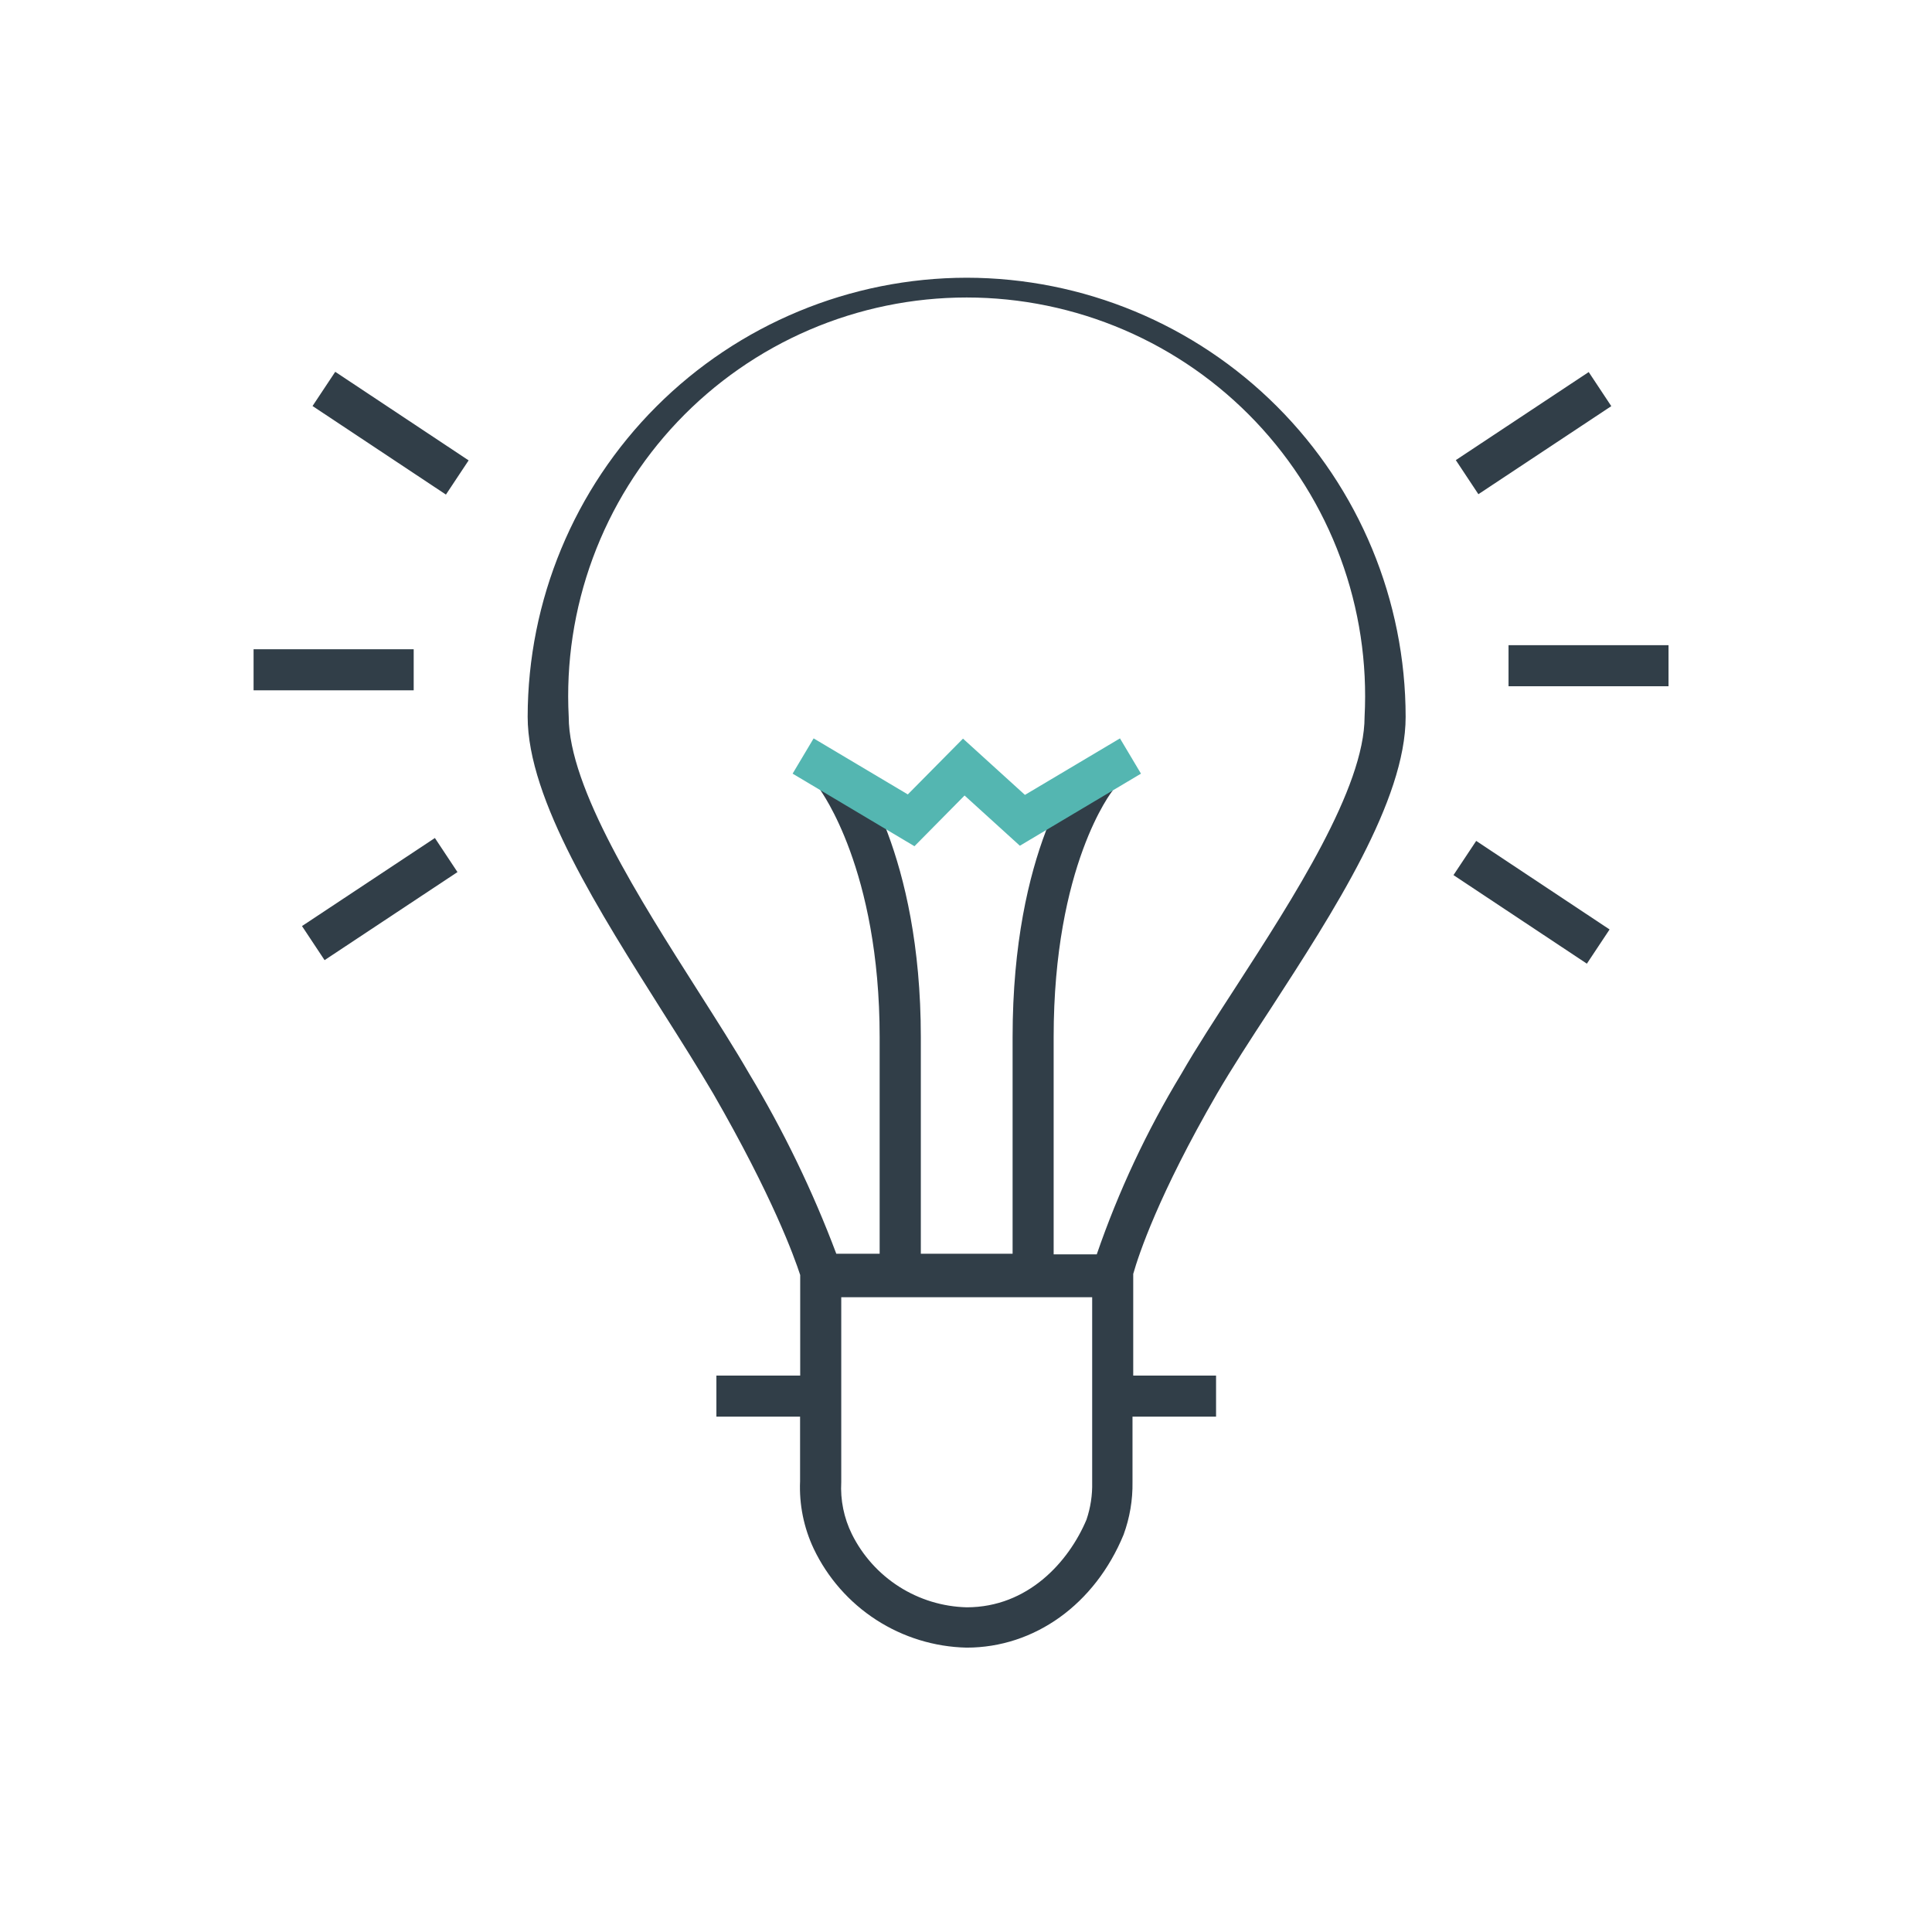 <svg width="160" height="160" viewBox="0 0 160 160" fill="none" xmlns="http://www.w3.org/2000/svg">
<g clip-path="url(#clip0_1851_3477)">
<g clip-path="url(#clip1_1851_3477)">
<path d="M80.059 23C70.419 23.011 61.177 26.845 54.361 33.661C47.544 40.478 43.71 49.72 43.699 59.36C43.699 66.24 49.699 75.58 54.899 83.83C56.449 86.27 57.899 88.58 59.079 90.59C63.979 99.1 65.769 104.06 66.269 105.59V113.92H59.329V117.32H66.259V122.66C66.176 124.591 66.564 126.513 67.389 128.26C68.534 130.663 70.325 132.701 72.56 134.147C74.795 135.593 77.388 136.391 80.049 136.45C85.669 136.45 90.669 132.87 93.049 127.1C93.562 125.701 93.813 124.22 93.789 122.73V117.32H100.709V113.92H93.849V105.5C94.299 103.91 95.949 98.93 100.789 90.57C102.009 88.48 103.559 86.08 105.209 83.57C110.459 75.47 116.409 66.28 116.409 59.37C116.404 49.729 112.573 40.484 105.758 33.665C98.943 26.846 89.7 23.011 80.059 23V23ZM90.449 122.76C90.474 123.81 90.315 124.855 89.979 125.85C88.499 129.36 85.119 133.11 80.059 133.11C78.073 133.061 76.137 132.47 74.462 131.403C72.786 130.335 71.433 128.83 70.549 127.05C69.889 125.71 69.586 124.222 69.669 122.73V121.16V107.43H90.449V122.76ZM102.329 81.76C100.659 84.34 99.079 86.76 97.829 88.94C94.97 93.656 92.624 98.665 90.829 103.88H87.259V85.89C87.259 71.64 92.099 65.52 92.149 65.47L89.529 63.29C89.299 63.57 83.859 70.29 83.859 85.89V103.83H76.259V85.89C76.259 70.68 70.839 63.62 70.609 63.33L67.939 65.43C67.939 65.49 72.849 71.97 72.849 85.89V103.83H69.259C67.308 98.641 64.888 93.64 62.029 88.89C60.829 86.81 59.339 84.48 57.769 82.01C53.019 74.54 47.099 65.25 47.099 59.36C46.865 54.887 47.544 50.414 49.095 46.212C50.646 42.011 53.035 38.169 56.118 34.92C59.202 31.671 62.914 29.084 67.029 27.317C71.144 25.549 75.576 24.637 80.054 24.637C84.533 24.637 88.965 25.549 93.08 27.317C97.195 29.084 100.907 31.671 103.99 34.92C107.073 38.169 109.463 42.011 111.013 46.212C112.564 50.414 113.243 54.887 113.009 59.36C113.009 65.26 107.099 74.38 102.329 81.76Z" fill="#313E48"/>
<path d="M34.26 53.77H21V57.169H34.26V53.77Z" fill="#313E48"/>
<path d="M36.016 69.4L25.01 76.693L26.88 79.515L37.886 72.222L36.016 69.4Z" fill="#313E48"/>
<path d="M27.763 30.792L25.883 33.625L36.93 40.959L38.81 38.127L27.763 30.792Z" fill="#313E48"/>
<path d="M138.19 53.43H124.93V56.83H138.19V53.43Z" fill="#313E48"/>
<path d="M131.57 30.812L120.564 38.105L122.434 40.928L133.44 33.635L131.57 30.812Z" fill="#313E48"/>
<path d="M122.252 69.64L120.371 72.473L131.418 79.807L133.299 76.974L122.252 69.64Z" fill="#313E48"/>
<path d="M75.731 70.08L65.641 64.07L67.381 61.15L75.181 65.79L79.751 61.17L84.881 65.83L92.751 61.15L94.491 64.07L84.461 70.04L79.881 65.88L75.731 70.08Z" fill="#54B6B1"/>
</g>
</g>
<defs>
<clipPath id="clip0_1851_3477">
<rect width="117.18" height="113.46" fill="white" transform="translate(21 23)"/>
</clipPath>
<clipPath id="clip1_1851_3477">
<rect width="117.18" height="113.46" fill="white" transform="translate(21 23)"/>
</clipPath>
</defs>
</svg>
